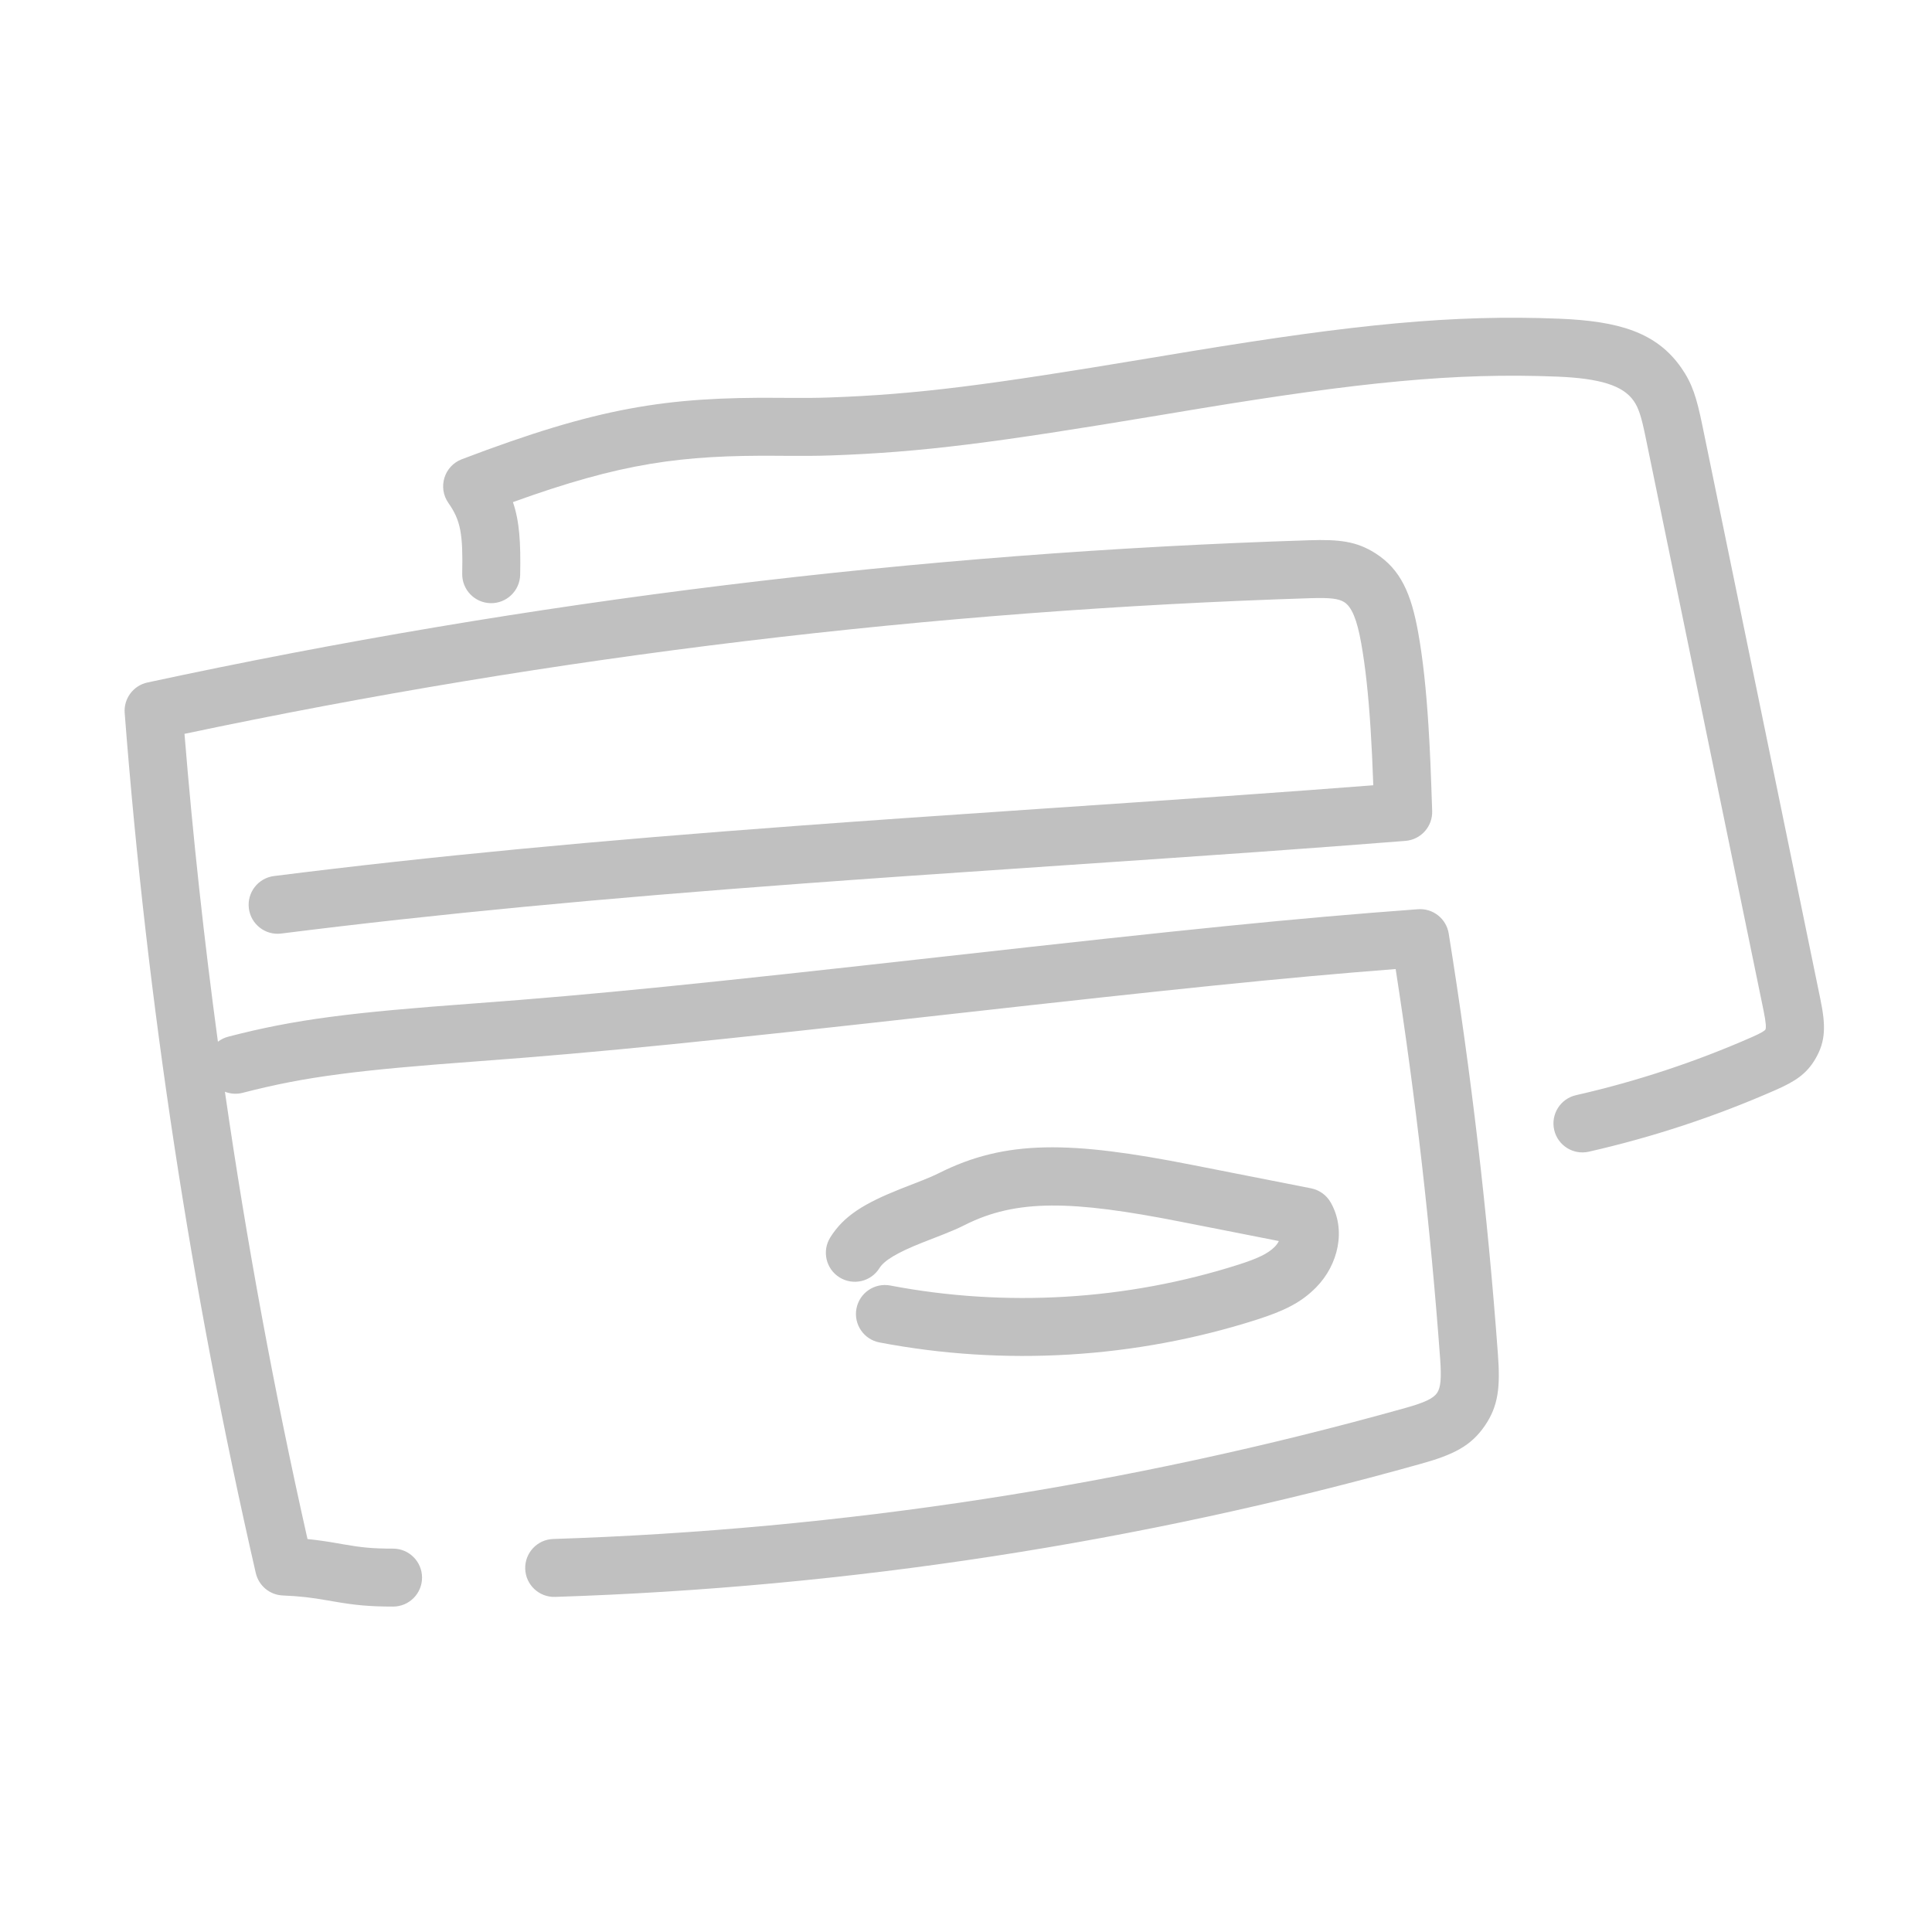 <svg xmlns="http://www.w3.org/2000/svg" width="80" height="80" viewBox="0 0 80 80">
  <path fill="silver" d="M9.023,43.135 C9.147,43.041 9.291,42.969 9.45,42.927 C12.253,42.199 14.555,41.924 19.627,41.551 C24.735,41.174 29.099,40.725 39.126,39.604 C49.183,38.48 53.565,38.029 58.715,37.649 C59.336,37.603 59.889,38.04 59.988,38.655 C60.918,44.432 61.598,50.249 62.026,56.084 C62.126,57.432 62.046,58.218 61.483,59.038 C60.905,59.883 60.171,60.24 58.847,60.61 C47.186,63.879 35.118,65.733 22.987,66.124 C22.324,66.146 21.77,65.626 21.748,64.964 C21.727,64.301 22.247,63.747 22.909,63.726 C34.847,63.34 46.724,61.515 58.2,58.299 C59.001,58.075 59.35,57.905 59.504,57.681 C59.655,57.461 59.693,57.081 59.633,56.26 C59.237,50.861 58.622,45.476 57.791,40.126 C53.121,40.488 48.693,40.949 39.392,41.989 C29.335,43.114 24.953,43.564 19.803,43.944 C14.875,44.307 12.67,44.57 10.054,45.25 C9.799,45.317 9.541,45.296 9.313,45.206 C10.211,51.423 11.352,57.604 12.733,63.729 C13.138,63.769 13.516,63.824 13.967,63.903 L14.223,63.948 C14.972,64.079 15.439,64.126 16.275,64.125 C16.938,64.125 17.476,64.662 17.476,65.325 C17.476,65.988 16.939,66.525 16.276,66.525 C15.288,66.525 14.687,66.465 13.811,66.312 L13.555,66.268 C12.884,66.151 12.429,66.096 11.709,66.065 C11.169,66.042 10.712,65.661 10.591,65.134 C7.906,53.424 6.09,41.51 5.163,29.526 C5.116,28.927 5.52,28.386 6.107,28.26 C21.921,24.856 38.041,22.883 54.207,22.371 C55.463,22.33 56.169,22.415 56.943,22.904 C58.006,23.577 58.438,24.592 58.727,26.209 C58.922,27.297 59.055,28.558 59.149,30.046 C59.213,31.063 59.247,31.885 59.303,33.583 C59.324,34.224 58.837,34.768 58.198,34.819 C54.092,35.143 51.061,35.357 43.448,35.872 C38.522,36.205 36.052,36.377 33.176,36.59 C24.841,37.208 18.162,37.835 11.645,38.656 C10.988,38.739 10.388,38.273 10.305,37.616 C10.222,36.958 10.688,36.358 11.345,36.275 C17.908,35.448 24.626,34.817 32.998,34.197 C35.881,33.983 38.355,33.811 43.286,33.477 C50.167,33.012 53.298,32.793 56.865,32.516 C56.83,31.557 56.8,30.927 56.754,30.197 C56.665,28.793 56.541,27.617 56.364,26.631 C56.187,25.637 55.97,25.129 55.66,24.932 C55.43,24.787 55.075,24.744 54.285,24.769 C38.611,25.266 22.982,27.148 7.639,30.387 C7.987,34.648 8.449,38.9 9.023,43.135 Z M52.788,51.623 C52.859,51.55 52.915,51.469 52.955,51.389 C52.45,51.29 51.92,51.185 51.347,51.072 C50.659,50.937 50.108,50.829 48.87,50.585 C44.394,49.704 42.091,49.642 39.944,50.727 C39.697,50.852 39.428,50.969 39.075,51.109 C38.929,51.167 38.327,51.4 38.177,51.46 C37.149,51.869 36.613,52.192 36.416,52.509 C36.067,53.072 35.327,53.244 34.764,52.895 C34.201,52.545 34.028,51.805 34.378,51.242 C34.938,50.341 35.796,49.825 37.289,49.23 C37.454,49.165 38.055,48.932 38.187,48.879 C38.479,48.763 38.691,48.671 38.862,48.585 C41.65,47.176 44.345,47.248 49.333,48.23 C50.572,48.474 51.123,48.582 51.811,48.718 C52.719,48.897 53.522,49.055 54.289,49.206 C54.628,49.273 54.921,49.482 55.095,49.781 C55.752,50.915 55.421,52.367 54.5,53.305 C53.871,53.944 53.169,54.283 52.016,54.652 C47,56.25 41.59,56.575 36.418,55.588 C35.767,55.464 35.34,54.836 35.464,54.185 C35.588,53.534 36.216,53.107 36.867,53.231 C41.647,54.143 46.652,53.842 51.286,52.365 C52.091,52.108 52.509,51.906 52.788,51.623 Z M32.247,18.873 C28.201,18.84 25.749,19.165 21.239,20.791 C21.51,21.58 21.566,22.466 21.539,23.801 C21.525,24.463 20.976,24.989 20.314,24.976 C19.651,24.962 19.125,24.413 19.139,23.751 C19.173,22.116 19.078,21.554 18.568,20.828 C18.118,20.187 18.391,19.295 19.123,19.016 C24.769,16.868 27.577,16.435 32.266,16.473 L32.505,16.475 C33.296,16.481 33.781,16.478 34.306,16.46 C37.986,16.333 40.938,15.94 47.535,14.841 C48.446,14.689 48.83,14.626 49.326,14.544 C56.07,13.436 60.154,13.017 64.576,13.197 C67.026,13.297 68.586,13.758 69.61,15.218 C70.069,15.872 70.252,16.451 70.491,17.616 L74.18,35.547 L75.376,41.365 C75.598,42.439 75.61,43.098 75.172,43.844 C74.807,44.469 74.339,44.777 73.521,45.136 C71.035,46.23 68.444,47.086 65.791,47.689 C65.145,47.836 64.502,47.432 64.355,46.785 C64.208,46.139 64.613,45.496 65.259,45.349 C67.762,44.78 70.208,43.972 72.555,42.939 C72.93,42.774 73.072,42.681 73.101,42.632 C73.135,42.574 73.131,42.359 73.026,41.849 L71.829,36.031 L68.14,18.099 C67.966,17.251 67.852,16.891 67.645,16.596 C67.194,15.952 66.226,15.666 64.478,15.595 C60.262,15.424 56.309,15.829 49.715,16.912 C49.221,16.993 48.839,17.057 47.929,17.209 C41.23,18.325 38.208,18.727 34.389,18.859 C33.822,18.878 33.309,18.881 32.487,18.875 L32.247,18.873 Z"/>
</svg>
